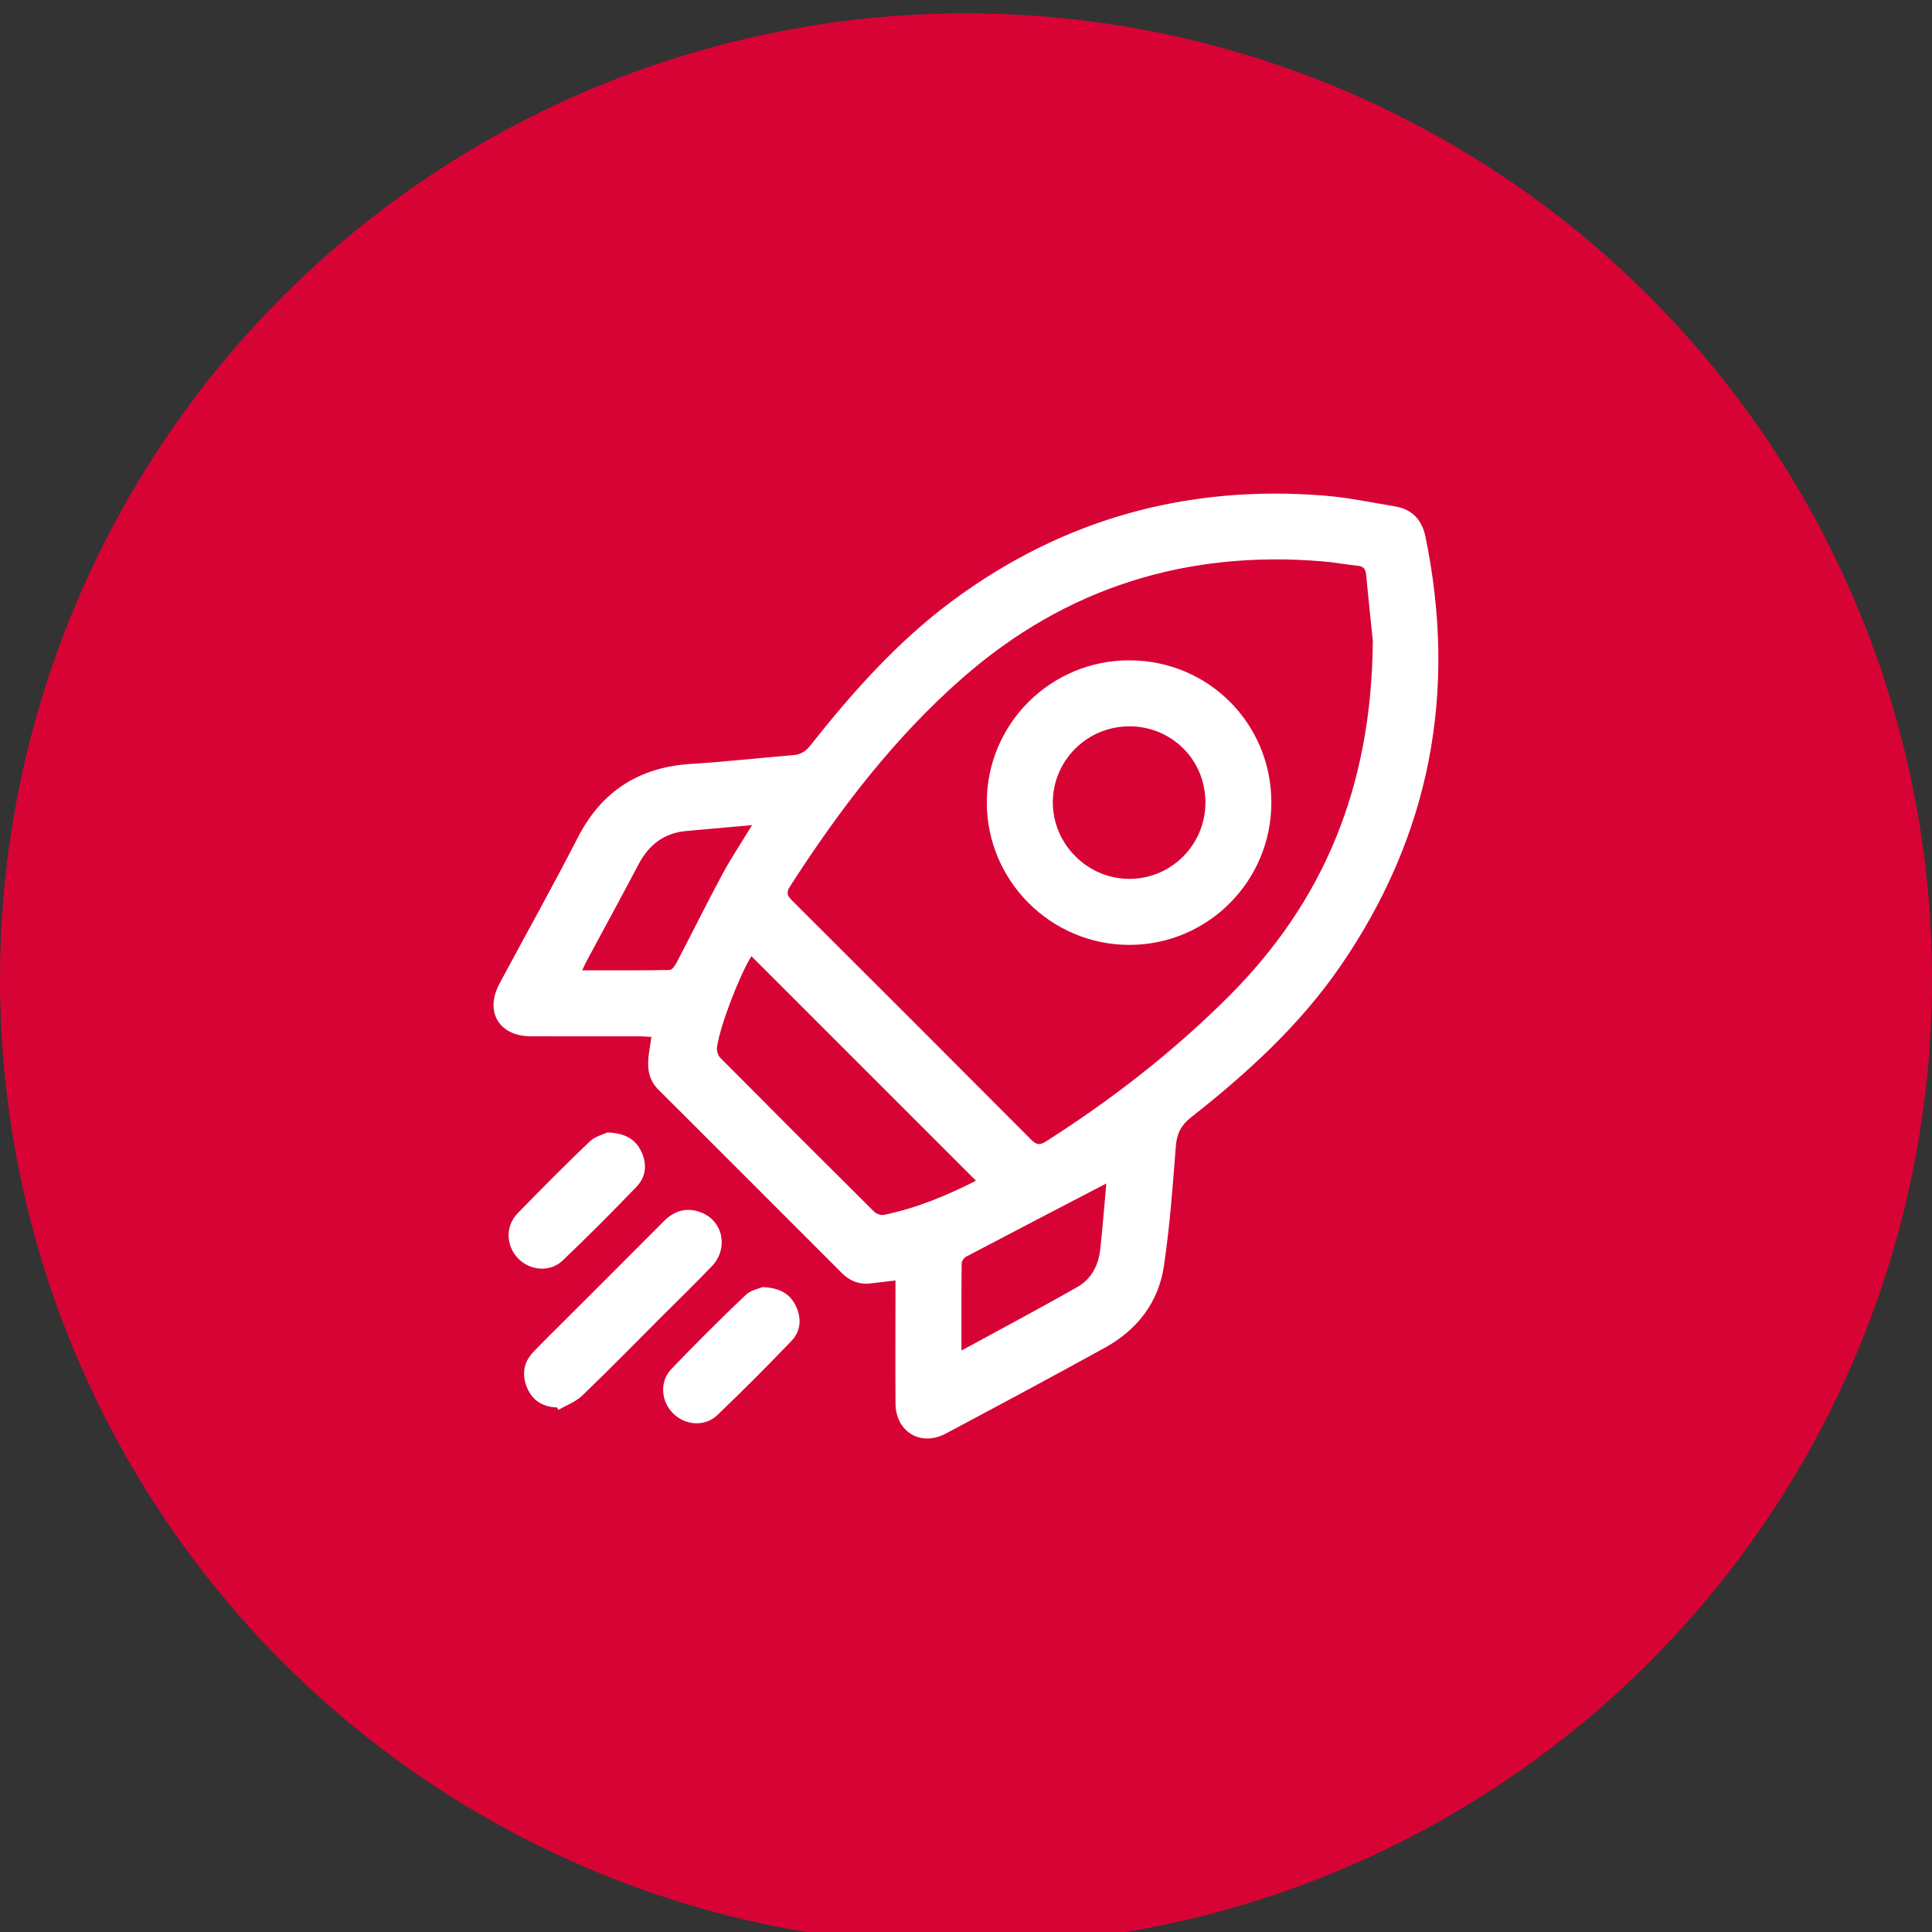 <?xml version="1.0" encoding="UTF-8"?>
<svg id="_Слой_1" data-name="Слой 1" xmlns="http://www.w3.org/2000/svg" viewBox="0 0 380.76 380.76">
  <rect x="0" y="0" width="380.76" height="380.76" fill="#333333" stroke="none"/>
  <defs>
    <style>
      .cls-1 {
        fill: #fff;
      }

      .cls-1, .cls-2 {
        stroke-width: 0px;
      }

      .cls-2 {
        fill: #d80335;
      }
    </style>
  </defs>
  <circle class="cls-2" cx="190.38" cy="193.01" r="190.38"/>
  <g>
    <path class="cls-1" d="m176.48,252.35c-1.84.22-3.44.43-5.04.6-2.16.23-3.98-.51-5.51-2.04-12.06-12.07-24.11-24.14-36.19-36.18-2.13-2.12-2.21-4.66-1.82-7.35.13-.93.28-1.85.46-3.03-.86-.04-1.56-.11-2.27-.11-7.18,0-14.35.01-21.53-.01-6.24-.02-9.1-4.85-6.14-10.38,5.14-9.59,10.46-19.1,15.43-28.78,4.75-9.25,12.19-13.91,22.46-14.53,6.68-.41,13.34-1.18,20.02-1.72,1.47-.12,2.43-.73,3.34-1.88,8.33-10.54,17.22-20.55,28.09-28.59,21.81-16.14,46.32-22.85,73.28-20.67,4.63.38,9.22,1.34,13.82,2.11,3.38.56,5.35,2.61,6.05,5.97,6.31,30.65.96,58.99-16.88,84.82-8.01,11.59-18.32,20.97-29.31,29.62-1.99,1.57-2.82,3.23-3.01,5.72-.61,7.89-1.18,15.8-2.35,23.62-1.07,7.16-5.27,12.55-11.6,16.05-10.42,5.75-20.91,11.36-31.41,16.95-4.92,2.62-9.85-.37-9.88-5.94-.05-7.31-.01-14.62-.01-21.93,0-.73,0-1.45,0-2.3Zm94.08-126.09c-.28-2.69-.84-7.86-1.33-13.04-.11-1.17-.6-1.63-1.75-1.74-2.22-.21-4.42-.64-6.64-.83-26.89-2.29-50.75,5.11-71.1,22.92-13.54,11.85-24.36,26.06-34.06,41.15-.76,1.19-.52,1.81.38,2.71,15.77,15.72,31.52,31.46,47.23,47.24,1.05,1.05,1.72,1.01,2.89.26,12.94-8.25,25.01-17.61,35.87-28.45,18.71-18.67,28.28-41.22,28.51-70.22Zm-78.21,106.44c-14.86-14.86-29.57-29.57-44.26-44.25-2.26,3.57-6.18,13.63-6.78,17.91-.1.68.18,1.65.65,2.12,10.06,10.14,20.16,20.24,30.3,30.31.44.44,1.35.76,1.93.64,6.47-1.32,12.49-3.86,18.15-6.73Zm-77.61-41.47c5.9,0,11.56.04,17.22-.06.48,0,1.07-.86,1.38-1.44,3.03-5.81,5.94-11.69,9.04-17.46,1.72-3.19,3.75-6.22,5.84-9.66-4.53.4-8.74.78-12.95,1.16-4.36.39-7.36,2.68-9.38,6.5-3.38,6.4-6.84,12.75-10.27,19.12-.28.52-.51,1.06-.88,1.84Zm74.75,74.93c7.89-4.31,15.47-8.31,22.91-12.56,2.62-1.5,4.06-4.15,4.41-7.2.36-3.09.61-6.19.89-9.29.13-1.43.25-2.86.33-3.87-9.24,4.81-18.46,9.6-27.65,14.44-.42.22-.86.89-.86,1.36-.06,5.55-.04,11.09-.04,17.14Z"/>
    <path class="cls-1" d="m109.75,277.37c-2.77-.07-4.82-1.35-5.88-3.9-1.05-2.51-.72-4.95,1.19-6.97,2.33-2.45,4.76-4.8,7.15-7.19,6.21-6.22,12.44-12.42,18.64-18.65,2.13-2.14,4.61-2.79,7.4-1.68,4.3,1.72,5.35,7.12,2.03,10.58-3.23,3.37-6.58,6.62-9.88,9.92-5.21,5.21-10.36,10.49-15.68,15.59-1.28,1.22-3.1,1.88-4.67,2.79-.1-.17-.21-.33-.31-.5Z"/>
    <path class="cls-1" d="m119.69,223.18c3.58.14,5.58,1.38,6.71,3.79,1.13,2.41.95,4.92-.88,6.83-4.77,4.98-9.65,9.87-14.64,14.63-2.5,2.38-6.45,2-8.8-.45-2.36-2.46-2.52-6.33-.1-8.82,4.66-4.81,9.39-9.56,14.23-14.18,1.09-1.04,2.78-1.44,3.49-1.79Z"/>
    <path class="cls-1" d="m150.25,253.66c3.46.13,5.48,1.35,6.61,3.76,1.14,2.4.98,4.91-.86,6.83-4.77,4.98-9.65,9.87-14.63,14.64-2.49,2.38-6.44,2.03-8.8-.42-2.32-2.39-2.59-6.23-.26-8.66,4.77-4.98,9.67-9.85,14.66-14.61.99-.94,2.6-1.23,3.29-1.53Z"/>
    <path class="cls-1" d="m222.58,130.14c15.55.02,27.96,12.43,27.98,27.98.02,15.58-12.59,28.17-28.13,28.1-15.43-.08-27.98-12.72-27.95-28.14.03-15.45,12.61-27.96,28.09-27.94Zm-.08,13.01c-8.27.03-14.98,6.71-15.01,14.95-.03,8.26,6.86,15.15,15.13,15.11,8.27-.04,14.92-6.73,14.95-15.02.02-8.41-6.64-15.07-15.06-15.05Z"/>
  </g>
</svg>